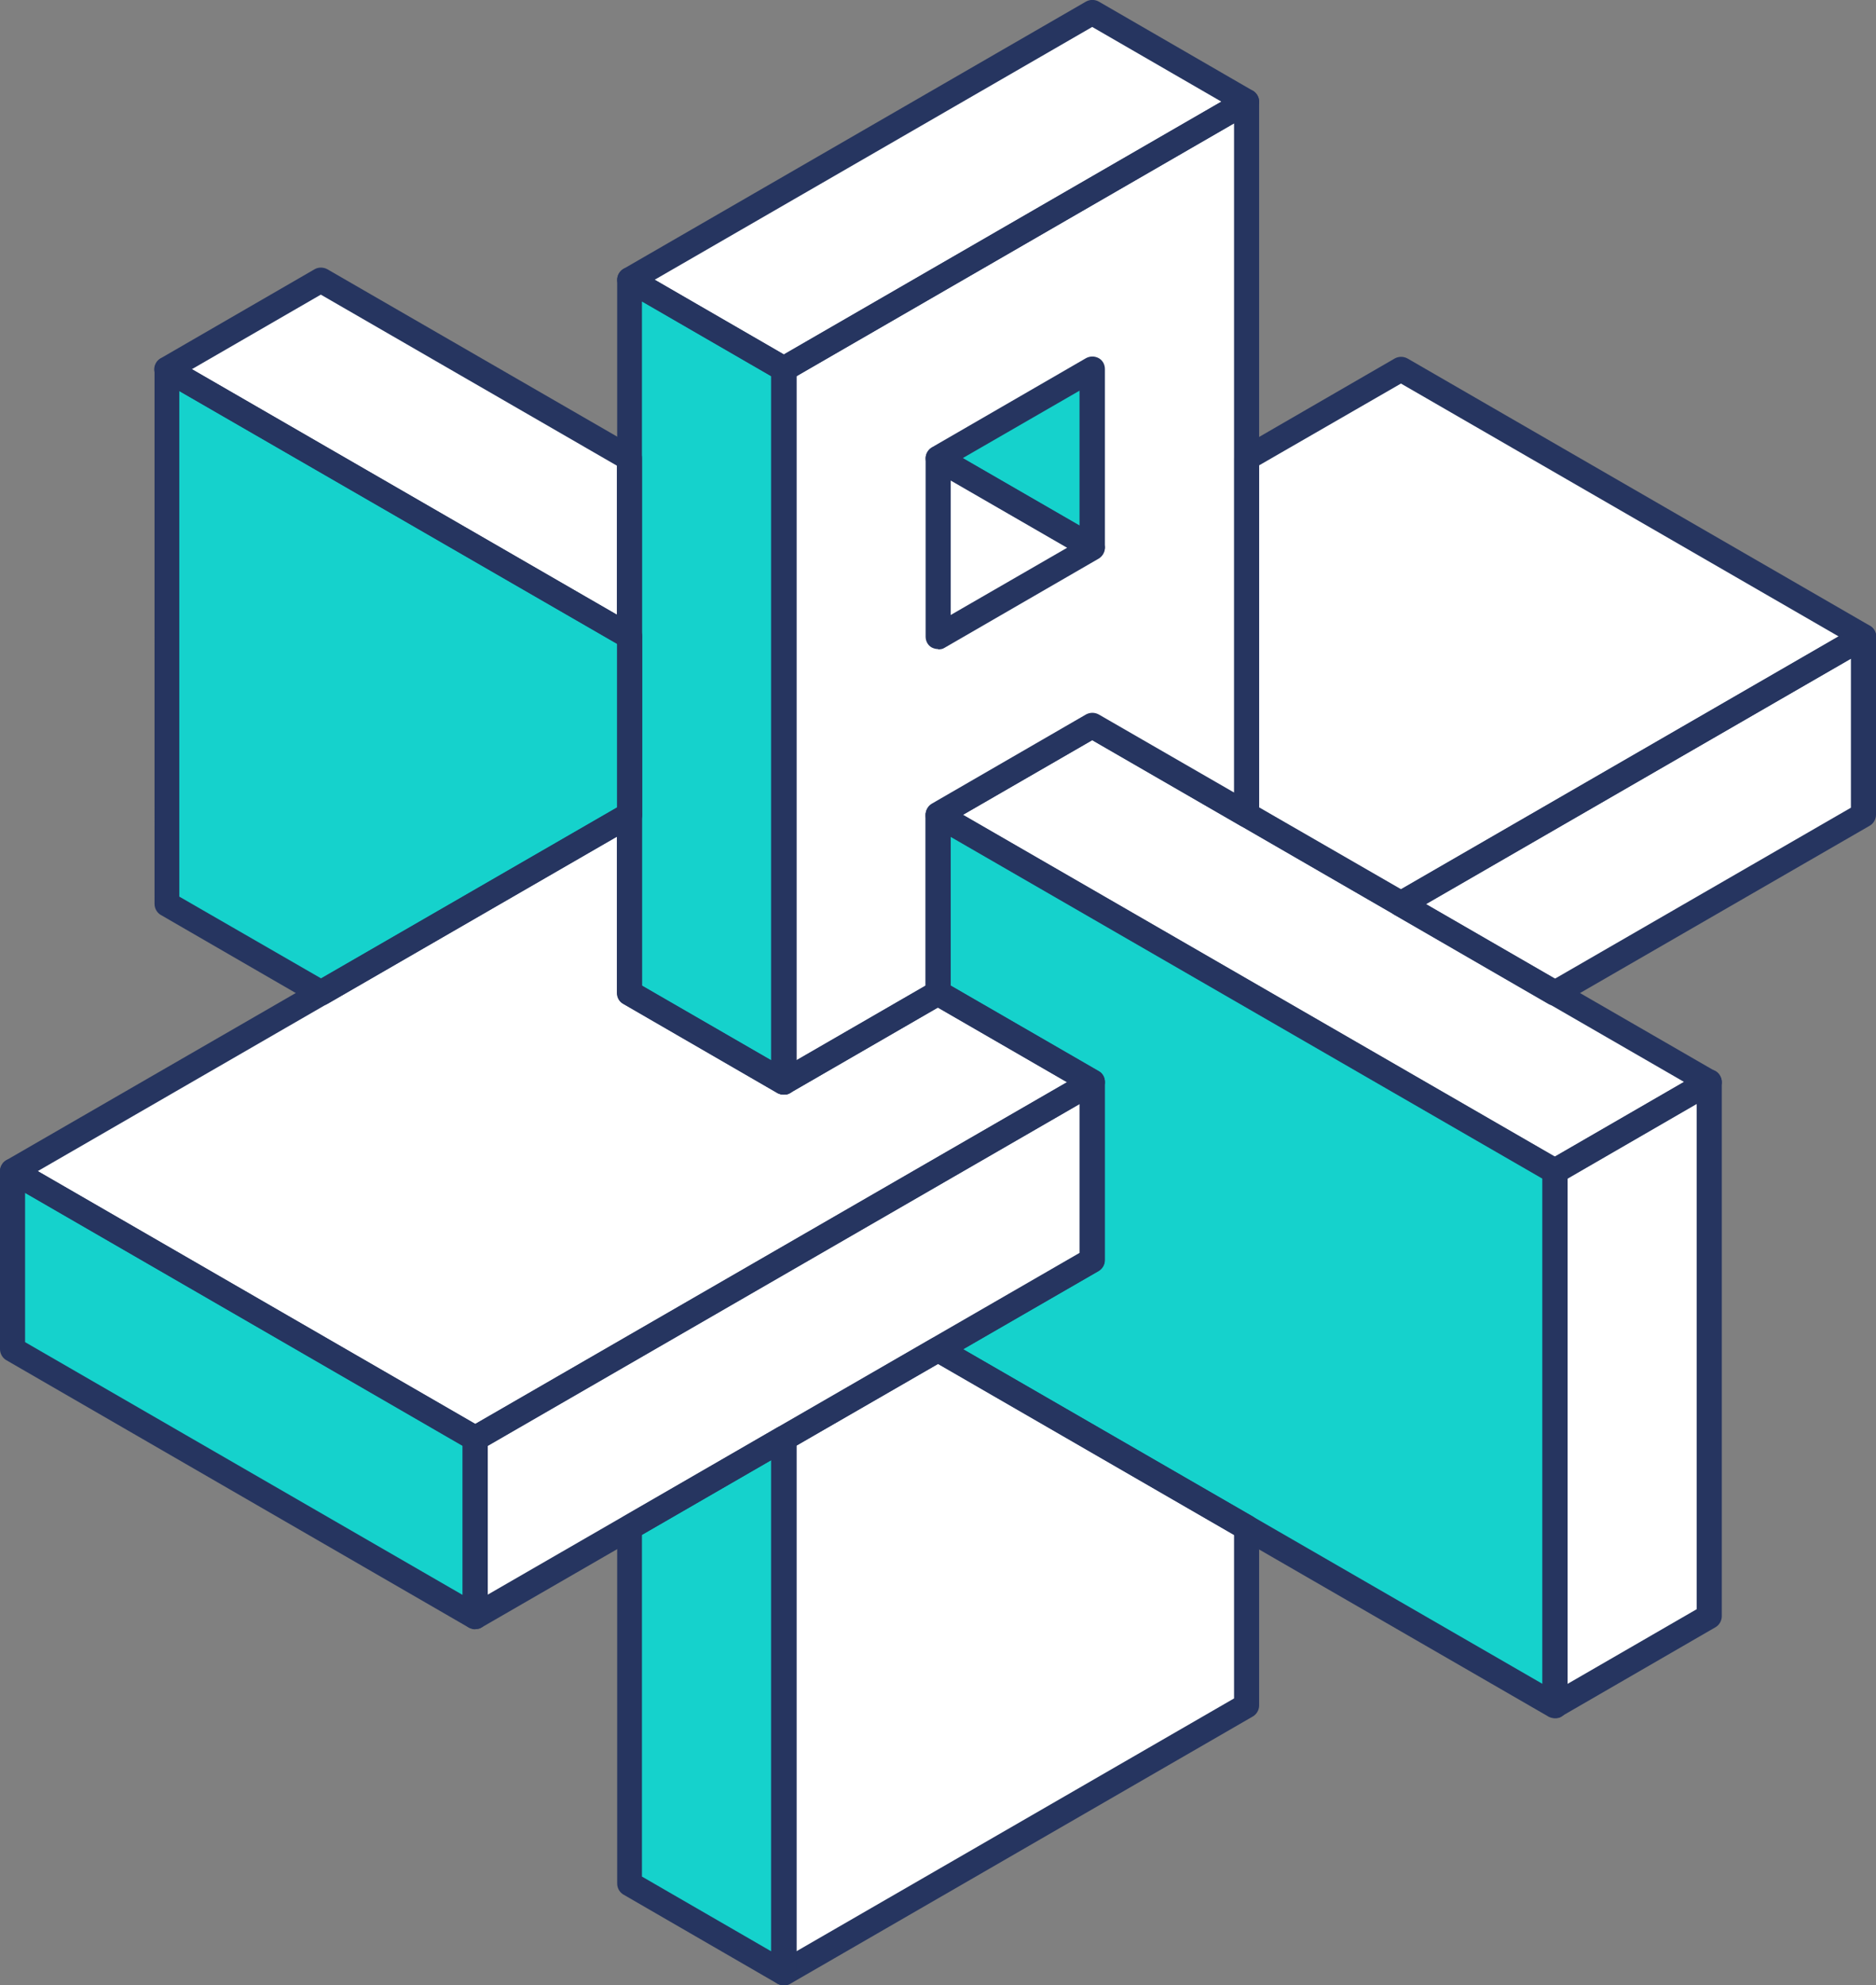 <?xml version="1.0" encoding="UTF-8"?> <svg xmlns="http://www.w3.org/2000/svg" id="Ebene_2" data-name="Ebene 2" width="60.58" height="64.08" viewBox="0 0 60.58 64.08"><rect x="0" y="0" width="60.58" height="64.08" fill="#808080" stroke="none"/><defs><style> .cls-1 { fill: #263560; } .cls-1, .cls-2, .cls-3 { stroke-width: 0px; } .cls-2 { fill: #15d2cc; } .cls-3 { fill: #fff; } </style></defs><g id="Ebene_1-2" data-name="Ebene 1"><g><polygon class="cls-3" points="25.31 34.92 25.31 11.91 40.25 3.28 40.25 26.3 35.27 23.42 30.29 26.3 30.29 32.05 25.31 34.92"></polygon><polygon class="cls-3" points="45.23 29.17 60.17 20.55 45.23 11.92 40.25 14.79 40.25 26.3 45.23 29.17"></polygon><polygon class="cls-3" points="60.17 26.3 60.17 20.55 45.23 29.17 50.21 32.05 60.17 26.3"></polygon><polygon class="cls-3" points="40.25 3.28 35.27 .41 20.33 9.03 25.31 11.91 40.25 3.28"></polygon><polygon class="cls-2" points="20.33 32.05 25.31 34.92 25.31 11.91 20.33 9.03 20.33 32.05"></polygon><polygon class="cls-2" points="30.29 26.3 50.21 37.8 50.21 55.05 30.29 43.55 35.27 40.67 35.27 34.92 30.29 32.05 30.29 26.3"></polygon><polygon class="cls-3" points="50.21 55.05 55.19 52.18 55.19 34.92 50.21 37.8 50.21 55.05"></polygon><polygon class="cls-3" points="35.27 23.42 30.29 26.3 50.21 37.8 55.19 34.92 35.27 23.42"></polygon><polygon class="cls-3" points="35.27 34.92 15.35 46.43 .41 37.8 20.33 26.3 20.33 32.05 25.31 34.92 30.29 32.05 35.27 34.92"></polygon><polygon class="cls-2" points=".41 37.8 .41 43.55 15.35 52.18 15.35 46.43 .41 37.8"></polygon><polygon class="cls-3" points="35.27 40.67 35.27 34.92 15.35 46.43 15.35 52.18 35.27 40.67"></polygon><polygon class="cls-2" points="20.33 20.55 5.39 11.92 5.39 29.17 10.37 32.05 20.33 26.3 20.33 20.55"></polygon><polygon class="cls-3" points="10.37 9.04 5.39 11.92 20.33 20.55 20.33 14.79 10.37 9.04"></polygon><polygon class="cls-3" points="25.31 46.43 25.31 63.68 40.25 55.05 40.25 49.3 30.29 43.55 25.31 46.43"></polygon><polygon class="cls-2" points="20.33 60.8 25.31 63.68 25.31 46.43 20.33 49.3 20.33 60.8"></polygon><polygon class="cls-3" points="30.29 20.55 30.29 14.79 35.27 17.67 30.29 20.55"></polygon><polygon class="cls-2" points="30.29 14.79 35.27 11.92 35.27 17.67 30.29 14.79"></polygon><g><path class="cls-1" d="m25.72,12.14v22.08l4.17-2.41v-5.52c0-.14.08-.28.2-.35l4.98-2.88c.13-.07.28-.07.41,0l4.37,2.52V3.98l-14.13,8.16Zm-.41,23.19c-.07,0-.14-.02-.2-.05-.12-.07-.2-.21-.2-.35V11.91c0-.14.08-.28.2-.35l14.94-8.63c.12-.07.28-.07.41,0,.12.07.2.21.2.35v23.02c0,.14-.08.28-.2.35-.13.07-.28.07-.41,0l-4.78-2.76-4.58,2.64v5.52c0,.14-.08.28-.2.35l-4.98,2.88c-.06.04-.13.05-.2.05"></path><path class="cls-1" d="m21.14,9.03l4.17,2.41,14.13-8.16-4.17-2.41-14.13,8.16Zm4.17,3.28c-.07,0-.14-.02-.2-.05l-4.98-2.88c-.12-.07-.2-.21-.2-.35s.08-.28.2-.35L35.07.05c.13-.07.28-.07.41,0l4.98,2.88c.12.07.2.21.2.35s-.08.28-.2.35l-14.94,8.63c-.06.04-.13.05-.2.05"></path><path class="cls-1" d="m20.73,31.81l4.17,2.41V12.14l-4.17-2.41v22.08Zm4.58,3.52c-.07,0-.14-.02-.2-.05l-4.98-2.88c-.12-.07-.2-.21-.2-.35V9.03c0-.14.08-.28.2-.35.13-.07.28-.07.41,0l4.98,2.88c.13.07.2.21.2.35v23.02c0,.14-.08.28-.2.35-.06.04-.13.05-.2.05"></path><path class="cls-1" d="m30.7,15.5v4.35l3.76-2.17-3.76-2.17Zm-.41,5.45c-.07,0-.14-.02-.2-.05-.13-.07-.2-.21-.2-.35v-5.75c0-.14.08-.28.2-.35.13-.07.28-.07.41,0l4.98,2.88c.12.07.2.21.2.35s-.08.28-.2.35l-4.98,2.88c-.06.04-.13.05-.2.05"></path><path class="cls-1" d="m31.1,43.55l18.71,10.8v-16.32l-19.11-11.03v4.81l4.78,2.76c.13.07.2.21.2.35v5.75c0,.15-.08.28-.2.35l-4.37,2.52Zm19.11,11.91c-.07,0-.14-.02-.2-.05l-19.92-11.5c-.13-.07-.2-.21-.2-.35s.08-.28.2-.35l4.78-2.76v-5.28l-4.78-2.76c-.13-.07-.2-.21-.2-.35v-5.75c0-.15.08-.28.2-.35.12-.07.28-.07.41,0l19.92,11.5c.13.07.2.21.2.35v17.25c0,.14-.08.28-.2.35-.06.04-.13.05-.2.05"></path><path class="cls-1" d="m50.62,38.03v16.32l4.17-2.41v-16.32l-4.17,2.41Zm-.41,17.42c-.07,0-.14-.02-.2-.05-.12-.07-.2-.21-.2-.35v-17.25c0-.14.08-.28.2-.35l4.98-2.88c.12-.07.28-.07.41,0,.12.07.2.21.2.35v17.25c0,.14-.08.28-.2.35l-4.98,2.88c-.06.04-.13.05-.2.05"></path><path class="cls-1" d="m31.1,26.3l19.11,11.03,4.17-2.41-19.11-11.03-4.17,2.41Zm19.11,11.91c-.07,0-.14-.02-.2-.05l-19.92-11.5c-.13-.07-.2-.21-.2-.35s.08-.28.2-.35l4.98-2.88c.13-.07.28-.07.41,0l19.92,11.5c.12.07.2.21.2.35s-.08.28-.2.35l-4.98,2.88c-.06.04-.13.05-.2.05"></path><path class="cls-1" d="m1.22,37.8l14.13,8.16,19.11-11.03-4.17-2.41-4.78,2.76c-.12.07-.28.07-.41,0l-4.98-2.88c-.13-.07-.2-.21-.2-.35v-5.05L1.22,37.8Zm14.13,9.03c-.07,0-.14-.02-.2-.05L.2,38.15c-.12-.07-.2-.21-.2-.35s.08-.28.2-.35l19.92-11.5c.12-.07.28-.07.41,0,.12.07.2.21.2.35v5.52l4.58,2.64,4.78-2.76c.13-.07.28-.07.41,0l4.98,2.88c.13.07.2.21.2.35s-.08.28-.2.35l-19.92,11.5c-.06.04-.13.05-.2.05"></path><path class="cls-1" d="m.81,43.32l14.13,8.16v-4.81L.81,38.5v4.81Zm14.54,9.27c-.07,0-.14-.02-.2-.05L.2,43.9c-.12-.07-.2-.21-.2-.35v-5.75c0-.14.08-.28.2-.35.13-.07.28-.07.41,0l14.94,8.63c.12.07.2.21.2.35v5.75c0,.14-.08.28-.2.35-.06.04-.13.05-.2.05"></path><path class="cls-1" d="m35.27,40.67h0,0Zm-19.52,5.99v4.81l19.11-11.03v-4.81l-19.11,11.03Zm-.41,5.92c-.07,0-.14-.02-.2-.05-.13-.07-.2-.21-.2-.35v-5.75c0-.14.08-.28.2-.35l19.92-11.5c.12-.07.28-.07.41,0,.13.07.2.21.2.35v5.75c0,.15-.08.28-.2.35l-19.92,11.5c-.06.04-.13.05-.2.05"></path><path class="cls-1" d="m5.79,28.94l4.58,2.64,9.56-5.52v-5.28L5.79,12.62v16.32Zm4.58,3.52c-.07,0-.14-.02-.2-.05l-4.98-2.88c-.12-.07-.2-.21-.2-.35V11.92c0-.15.08-.28.2-.35.13-.07.28-.07.41,0l14.94,8.63c.13.07.2.21.2.35v5.75c0,.14-.08.28-.2.35l-9.96,5.75c-.06.04-.13.05-.2.05"></path><path class="cls-1" d="m6.2,11.92l13.72,7.92v-4.81l-9.56-5.52-4.17,2.41Zm14.13,9.03c-.07,0-.14-.02-.2-.05L5.18,12.27c-.12-.07-.2-.21-.2-.35s.08-.28.2-.35l4.98-2.88c.12-.07.28-.07.41,0l9.96,5.75c.13.07.2.21.2.35v5.75c0,.14-.08.28-.2.35-.06.04-.13.05-.2.05"></path><path class="cls-1" d="m40.66,26.06l4.58,2.64,14.13-8.16-14.13-8.16-4.58,2.64v11.03Zm4.58,3.52c-.07,0-.14-.02-.2-.05l-4.98-2.88c-.12-.07-.2-.21-.2-.35v-11.5c0-.14.08-.28.2-.35l4.98-2.88c.13-.07.28-.07.41,0l14.94,8.63c.12.07.2.21.2.35s-.08.28-.2.35l-14.94,8.63c-.06.04-.13.05-.2.05"></path><path class="cls-1" d="m60.17,26.3h0,0Zm-14.13,2.88l4.17,2.41,9.56-5.52v-4.81l-13.73,7.92Zm4.17,3.28c-.07,0-.14-.02-.2-.05l-4.98-2.88c-.12-.07-.2-.21-.2-.35s.08-.28.2-.35l14.94-8.63c.13-.07.28-.07.41,0,.13.07.2.21.2.35v5.75c0,.14-.08.28-.2.35l-9.96,5.75c-.06.04-.13.05-.2.05"></path><path class="cls-1" d="m25.72,46.66v16.32l14.13-8.16v-5.28l-9.55-5.52-4.58,2.64Zm-.41,17.42c-.07,0-.14-.02-.2-.05-.12-.07-.2-.21-.2-.35v-17.25c0-.14.08-.28.2-.35l4.98-2.88c.12-.07.28-.07.41,0l9.96,5.75c.12.07.2.21.2.35v5.75c0,.14-.08.28-.2.35l-14.94,8.63c-.06.04-.13.05-.2.05"></path><path class="cls-1" d="m20.73,60.57l4.17,2.41v-15.85l-4.17,2.41v11.03Zm4.58,3.51c-.07,0-.14-.02-.2-.05l-4.98-2.88c-.12-.07-.2-.21-.2-.35v-11.5c0-.14.08-.28.2-.35l4.98-2.88c.13-.07.28-.07.41,0,.13.07.2.21.2.35v17.25c0,.14-.08.28-.2.35-.06.04-.13.05-.2.05"></path><path class="cls-1" d="m31.1,14.79l3.76,2.17v-4.35l-3.76,2.17Zm4.17,3.28c-.07,0-.14-.02-.2-.05l-4.98-2.88c-.12-.07-.2-.21-.2-.35s.08-.28.2-.35l4.98-2.88c.13-.07.28-.07.41,0,.13.07.2.21.2.35v5.75c0,.14-.08.28-.2.35-.06.04-.13.05-.2.05"></path></g></g></g></svg> 